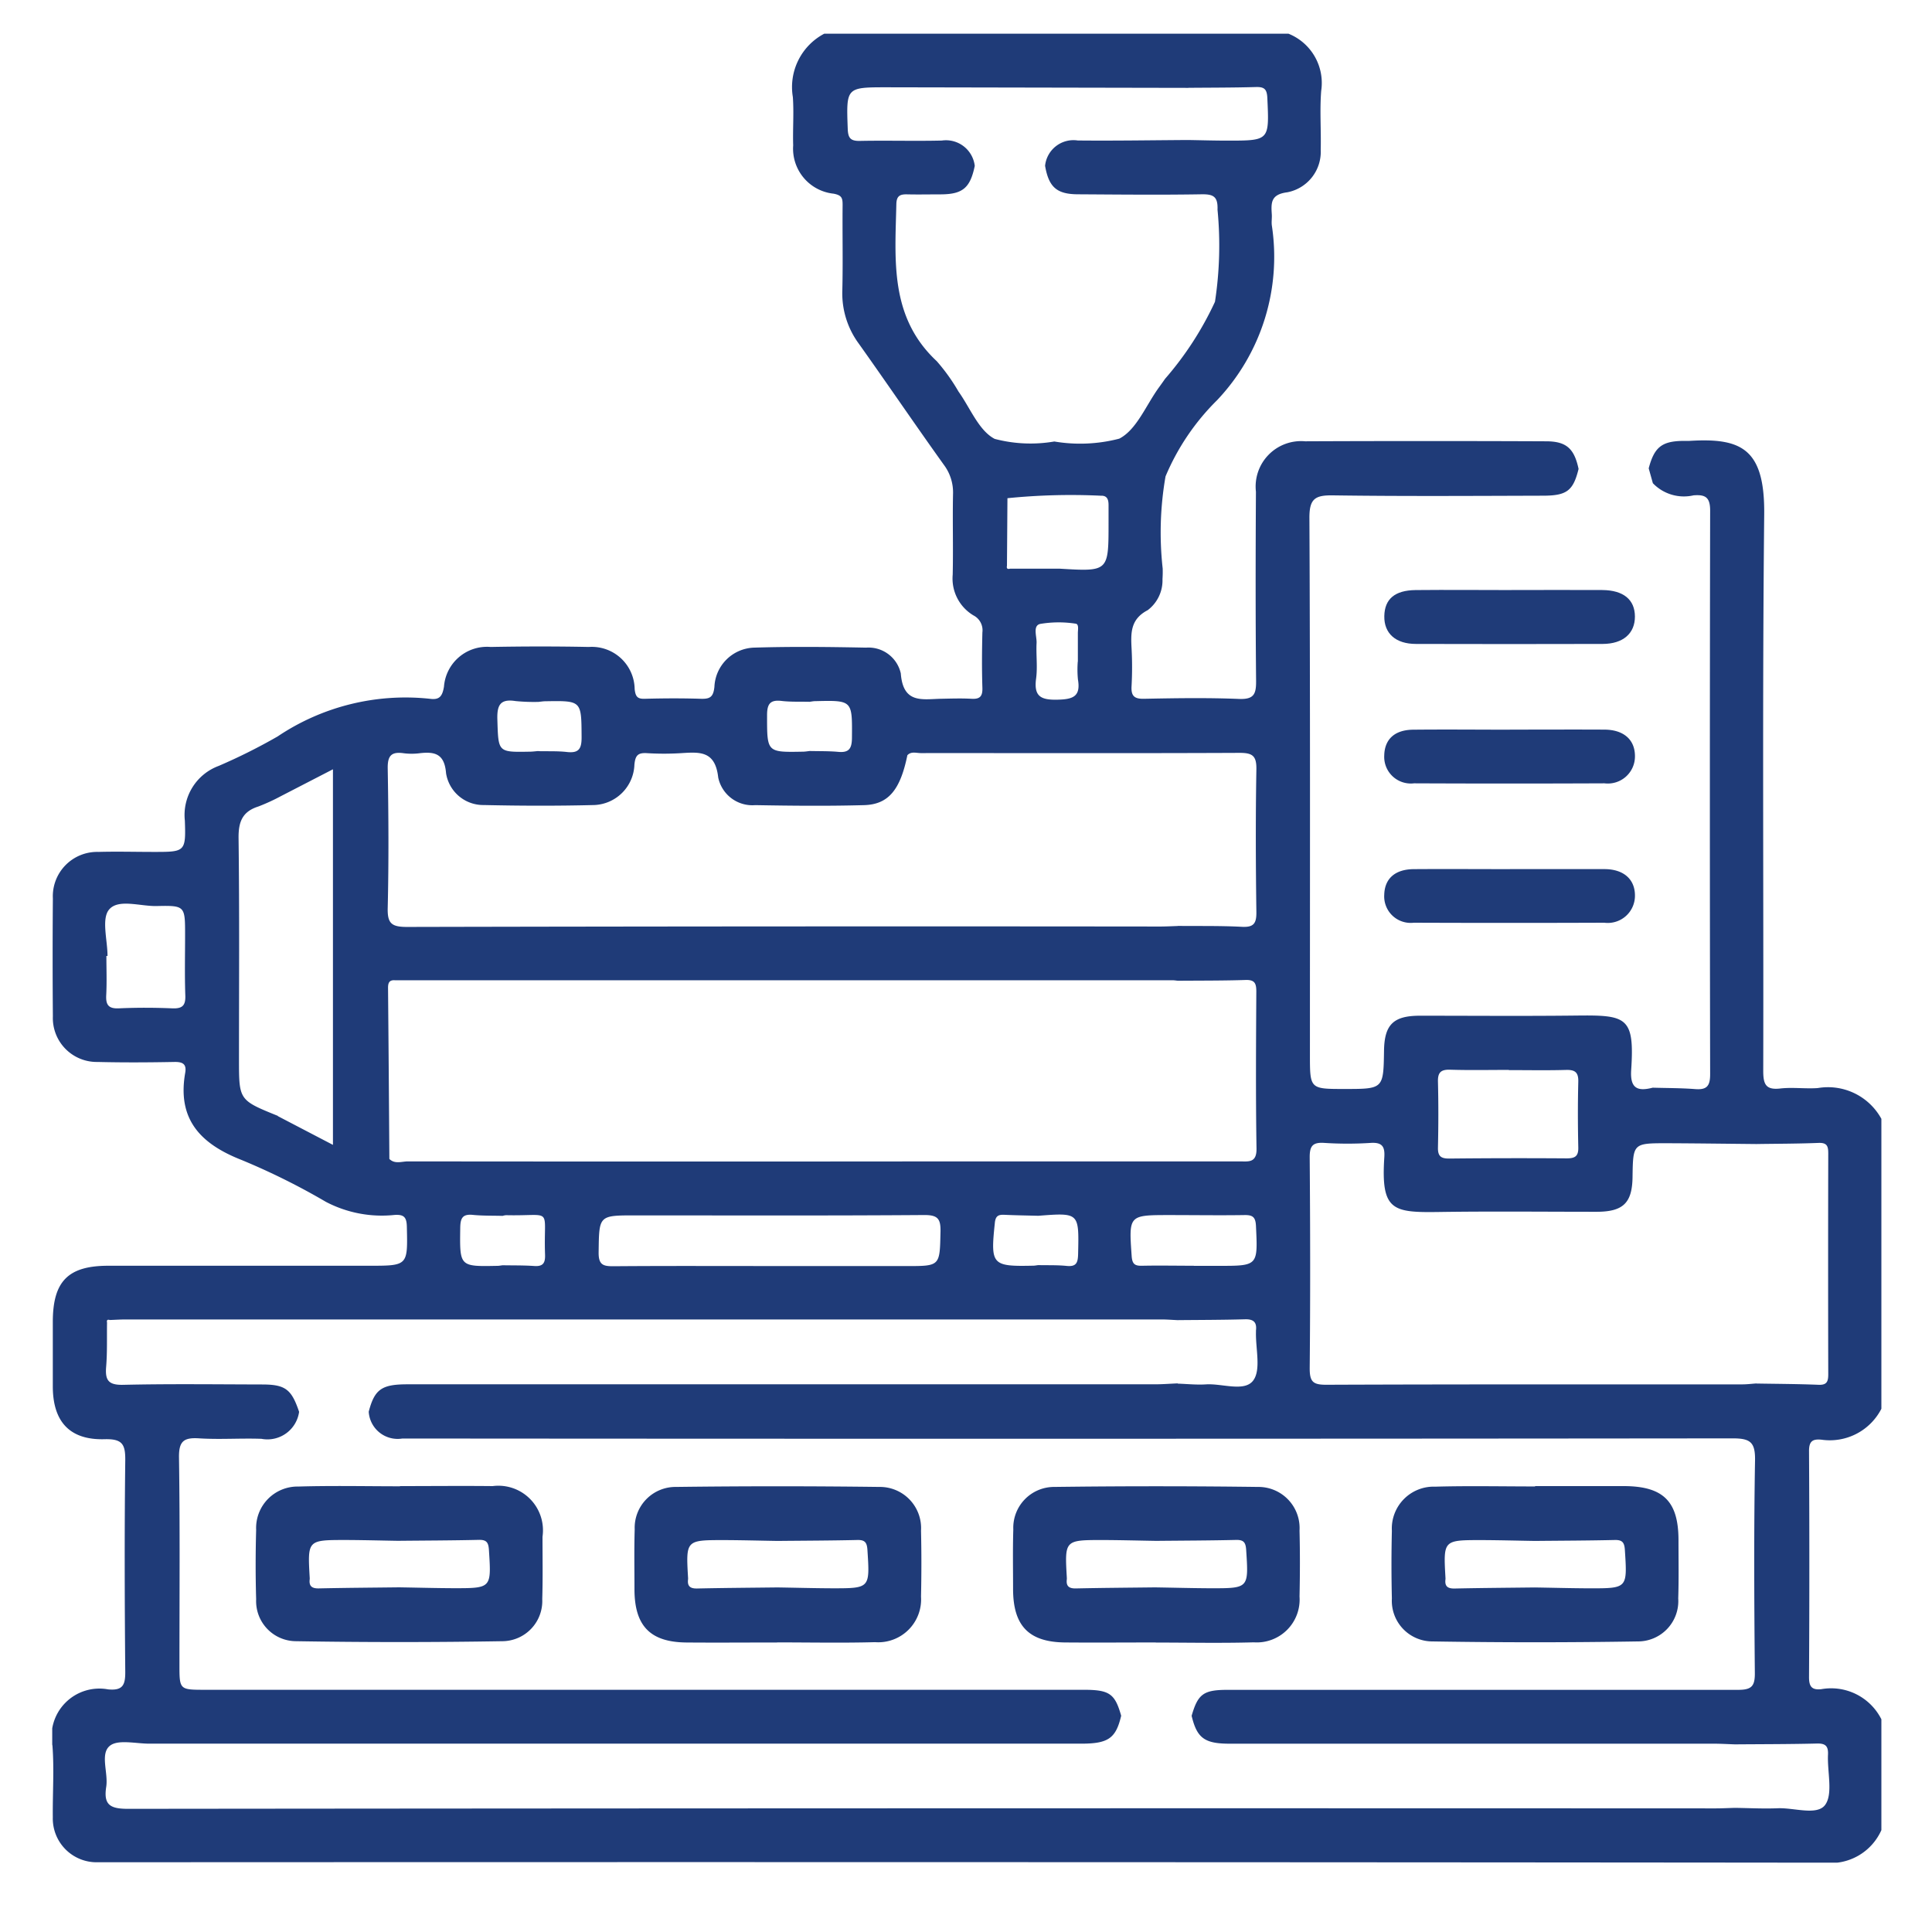<svg xmlns="http://www.w3.org/2000/svg" xmlns:xlink="http://www.w3.org/1999/xlink" width="60" height="60" viewBox="0 0 60 60"><defs><clipPath id="clip-path"><rect id="Rectangle_3008" data-name="Rectangle 3008" width="56.806" height="56.8" fill="#1f3b78"></rect></clipPath></defs><g id="Extrusion_Coating_Lamination_Plant" data-name="Extrusion Coating/ Lamination Plant" transform="translate(14910 9742)"><rect id="Rectangle_3006" data-name="Rectangle 3006" width="60" height="60" transform="translate(-14910 -9742)" fill="#fff" opacity="0"></rect><g id="Group_8977" data-name="Group 8977" transform="translate(-14908.378 -9740.954)"><g id="Group_8976" data-name="Group 8976" clip-path="url(#clip-path)"><path id="Path_4108" data-name="Path 4108" d="M23.975,0H38.394a1.648,1.648,0,0,1,1.015,1.774c-.048.606,0,1.218-.015,1.828A1.28,1.28,0,0,1,38.36,4.924c-.524.066-.508.331-.485.692.007.11-.013.224,0,.332a6.473,6.473,0,0,1-1.7,5.434,7.3,7.3,0,0,0-1.6,2.365,10.1,10.1,0,0,0-.089,2.859,3.283,3.283,0,0,1-.006.332,1.157,1.157,0,0,1-.46.965c-.537.28-.525.708-.5,1.188a10.838,10.838,0,0,1,0,1.163c-.02.313.082.41.4.4.979-.019,1.959-.035,2.936.005.466.019.535-.153.531-.563-.019-1.957-.016-3.915-.005-5.873a1.411,1.411,0,0,1,1.53-1.565q3.74-.016,7.48,0c.63,0,.876.225,1.01.858-.165.669-.359.829-1.089.831-2.179.006-4.359.021-6.538-.01-.551-.008-.735.1-.732.7.027,5.559.016,11.118.016,16.677,0,1.058,0,1.058,1.07,1.058,1.213,0,1.213,0,1.231-1.188.012-.81.289-1.085,1.108-1.087,1.625,0,3.251.014,4.876-.005,1.55-.018,1.8.044,1.692,1.687-.039.571.19.677.668.553.441.013.883.01,1.322.044.363.028.463-.1.462-.467q-.017-8.748,0-17.5c0-.42-.154-.5-.514-.473a1.336,1.336,0,0,1-1.265-.377l-.129-.461c.17-.647.4-.836,1.028-.852.074,0,.148,0,.222,0,1.61-.1,2.359.219,2.337,2.285-.06,5.759-.017,11.519-.03,17.279,0,.414.077.6.531.547.383-.043.776.014,1.162-.013a1.89,1.89,0,0,1,1.978.959V42.7a1.8,1.8,0,0,1-1.861.964c-.268-.026-.389.038-.388.351q.02,3.514,0,7.028c0,.295.094.4.38.369a1.746,1.746,0,0,1,1.868.937v3.438A1.724,1.724,0,0,1,55.029,56.8Q28.416,56.774,1.8,56.787c-.129,0-.259,0-.388,0a1.36,1.36,0,0,1-1.394-1.4C.01,54.646.063,53.9.007,53.168a1.486,1.486,0,0,1,1.728-1.75c.462.045.537-.142.533-.555-.019-2.181-.026-4.362,0-6.542.007-.514-.086-.687-.644-.672C.539,43.679.019,43.1.018,42.009q0-1,0-2c0-1.265.474-1.746,1.722-1.747H9.834c1.22,0,1.207,0,1.179-1.218-.007-.3-.1-.377-.38-.36A3.745,3.745,0,0,1,8.5,36.278a21.258,21.258,0,0,0-2.617-1.3c-1.276-.5-2.007-1.261-1.753-2.708.047-.27-.075-.342-.337-.337-.794.015-1.59.02-2.384,0A1.364,1.364,0,0,1,.02,30.515q-.015-1.83,0-3.659A1.377,1.377,0,0,1,1.434,25.41c.572-.016,1.146,0,1.719,0,.972,0,1,0,.966-.971a1.624,1.624,0,0,1,1.051-1.7A17.725,17.725,0,0,0,7,21.824a7.12,7.12,0,0,1,4.724-1.17c.3.042.391-.073.442-.376a1.339,1.339,0,0,1,1.448-1.233c1.016-.019,2.033-.021,3.049,0a1.331,1.331,0,0,1,1.425,1.309c.027.243.093.309.326.3.573-.015,1.146-.018,1.718,0,.286.01.4-.043.433-.374a1.274,1.274,0,0,1,1.22-1.214c1.162-.036,2.327-.023,3.491,0a1.027,1.027,0,0,1,1.077.8c.072.949.665.8,1.25.788.314-.006.629-.017.942,0,.268.017.351-.077.342-.343-.018-.572-.014-1.146,0-1.718a.518.518,0,0,0-.279-.529,1.333,1.333,0,0,1-.643-1.263c.019-.831-.007-1.664.01-2.495a1.429,1.429,0,0,0-.284-.917c-.891-1.244-1.751-2.511-2.639-3.759a2.636,2.636,0,0,1-.515-1.652c.022-.887,0-1.774.009-2.661,0-.208-.021-.3-.279-.349a1.406,1.406,0,0,1-1.256-1.5c-.016-.5.025-1-.01-1.5A1.873,1.873,0,0,1,23.975,0M15.1,22.281c.295.007.592-.007.884.026.37.042.458-.1.456-.459-.007-1.136.008-1.136-1.12-1.117-.073,0-.147.013-.22.02a5.775,5.775,0,0,1-.712-.026c-.473-.074-.578.124-.564.572.032,1.017.008,1.018,1,1,.091,0,.182-.013.273-.02m8.428-1.529c-.292-.007-.587.007-.876-.027-.375-.044-.451.116-.449.462,0,1.134-.009,1.135,1.107,1.114.073,0,.145-.013.218-.021.293.007.588,0,.878.026.341.034.43-.1.433-.433.009-1.17.023-1.17-1.147-1.141-.055,0-.109.013-.163.019m7.092,15.963c-.349-.009-.7-.014-1.046-.03-.2-.01-.281.042-.3.268-.134,1.283-.09,1.34,1.187,1.312.055,0,.11-.012.164-.018.294.007.589-.005.88.025.312.032.351-.111.357-.38.028-1.275.036-1.275-1.238-1.177M13.988,38.247c.328.006.658,0,.985.023.275.019.341-.1.332-.352-.054-1.517.289-1.191-1.211-1.226a.514.514,0,0,0-.107.021c-.31-.009-.622,0-.929-.031-.333-.032-.383.122-.387.414-.016,1.193-.026,1.193,1.154,1.169.054,0,.109-.012.163-.018M29.744,16.614h1.547c1.514.091,1.514.091,1.514-1.421,0-.185,0-.37,0-.554,0-.166-.039-.3-.24-.291a19.653,19.653,0,0,0-2.9.077q-.007,1.051-.015,2.1c-.017.079.012.111.093.09m-22.737,17,1.712.893V22.844L7.1,23.679A6.08,6.08,0,0,1,6.4,24c-.5.159-.62.481-.613.99.029,2.289.013,4.579.013,6.868,0,1.261,0,1.261,1.208,1.75M35.284,1.682,25.93,1.664c-1.28,0-1.271,0-1.225,1.288.01.283.082.383.376.377.848-.017,1.7.009,2.546-.011a.9.9,0,0,1,1.023.787c-.141.68-.372.878-1.04.884-.351,0-.7.008-1.053,0-.216-.006-.336.036-.342.3C26.176,7.031,26,8.8,27.47,10.17a5.9,5.9,0,0,1,.675.943c.364.509.629,1.212,1.124,1.47a4.366,4.366,0,0,0,1.852.081,4.813,4.813,0,0,0,2.017-.088c.539-.277.83-1.038,1.229-1.587.065-.09.13-.179.192-.27a10.094,10.094,0,0,0,1.551-2.394,11.551,11.551,0,0,0,.079-2.862c.015-.408-.129-.482-.5-.476-1.274.021-2.548.008-3.823,0-.669,0-.917-.22-1.032-.885a.886.886,0,0,1,1.016-.786c1.143.011,2.287-.008,3.43-.015.405.007.811.019,1.216.019,1.313,0,1.3,0,1.24-1.327-.013-.27-.093-.344-.352-.337-.7.02-1.4.018-2.1.024m-.332,40.243c.293.009.587.042.879.023.5-.032,1.192.241,1.464-.117.251-.33.076-.984.088-1.5,0-.018,0-.037,0-.055.032-.261-.079-.357-.343-.349-.7.02-1.394.019-2.092.026-.166-.007-.332-.021-.5-.021H2.287c-.166,0-.332.011-.5.017-.075-.024-.1.007-.085.079-.007.46.01.922-.028,1.379-.034.416.075.565.529.555,1.436-.033,2.874-.014,4.311-.011.726,0,.917.148,1.153.85a.993.993,0,0,1-1.169.838c-.646-.023-1.3.026-1.94-.015-.475-.03-.629.089-.621.6.032,2.143.014,4.287.014,6.431,0,.778,0,.778.806.778H32.035c.8,0,.969.122,1.162.806-.164.7-.4.867-1.237.867q-14.473,0-28.946,0c-.422,0-.983-.141-1.231.072-.3.254-.039.836-.106,1.268-.088.562.122.684.676.684q24.649-.025,49.3-.014c.2,0,.406-.011.609-.016.443.006.886.03,1.327.012.509-.02,1.222.236,1.471-.105s.063-1.026.088-1.558c.012-.263-.073-.354-.342-.347-.848.021-1.7.019-2.545.026-.22-.007-.441-.021-.662-.021l-15.036,0c-.78,0-1.014-.177-1.178-.866.194-.674.368-.806,1.108-.806q7.929,0,15.859,0c.419,0,.528-.109.524-.523-.02-2.2-.032-4.4.006-6.6.01-.572-.149-.688-.7-.687q-20.406.021-40.811.005c-.166,0-.333,0-.5,0a.9.9,0,0,1-1.042-.833c.181-.694.4-.851,1.2-.851l23.211,0c.239,0,.478-.019.717-.029m17.969.005c.643.011,1.287.013,1.93.039.262.011.3-.108.3-.329q-.008-3.427,0-6.854c0-.22-.031-.339-.3-.329-.643.026-1.287.025-1.931.035-.923-.009-1.847-.021-2.77-.025-1.062,0-1.062,0-1.077,1.053-.012.8-.288,1.075-1.116,1.076-1.627,0-3.253-.018-4.88.006-1.457.022-1.821-.036-1.713-1.7.022-.331-.066-.467-.422-.445a11.183,11.183,0,0,1-1.441,0c-.367-.025-.457.1-.454.456.017,2.181.021,4.362,0,6.543,0,.418.1.513.515.512,4.307-.017,8.613-.01,12.92-.012.147,0,.294-.019.44-.029M34.953,27.708c.663.007,1.327-.007,1.989.028.368.02.459-.1.454-.459-.02-1.474-.026-2.95,0-4.424.008-.423-.114-.52-.522-.519-3.3.015-6.6.005-9.9.007-.139,0-.3-.061-.417.067-.219,1.07-.584,1.528-1.344,1.549-1.125.031-2.253.02-3.379,0a1.083,1.083,0,0,1-1.151-.857c-.093-.842-.58-.792-1.159-.757a8.654,8.654,0,0,1-1.052,0c-.279-.017-.364.064-.392.359a1.3,1.3,0,0,1-1.243,1.252c-1.144.029-2.29.026-3.434,0a1.169,1.169,0,0,1-1.172-.986c-.048-.6-.34-.679-.819-.623a1.958,1.958,0,0,1-.5,0c-.38-.054-.5.077-.493.474.025,1.44.034,2.881,0,4.321-.013.488.112.6.6.6q11.69-.026,23.381-.013c.184,0,.369-.01.553-.016m.006,1.7c-.055-.005-.11-.015-.165-.015H10.864c-.074,0-.148,0-.222,0-.176-.013-.214.083-.213.238q.024,2.655.041,5.311c.171.169.385.076.575.076q8.507.009,17.014,0,4.406,0,8.812,0c.278,0,.536.058.529-.4-.026-1.625-.015-3.251-.006-4.877,0-.25-.049-.366-.331-.357-.7.023-1.4.018-2.1.024m-12.7,8.861h4.264c1.055,0,1.035,0,1.059-1.062.009-.4-.077-.526-.507-.523-2.99.022-5.98.011-8.97.011-1.146,0-1.124,0-1.14,1.148-.005.4.152.434.477.431,1.606-.013,3.211-.006,4.817-.006m22.976-6.081V32.18c-.608,0-1.216.013-1.823-.006-.286-.009-.389.08-.381.373.017.681.015,1.363,0,2.044-.006.269.092.344.352.342q1.823-.019,3.646-.006c.25,0,.366-.058.36-.335-.015-.681-.017-1.363,0-2.044.008-.3-.108-.376-.387-.367-.589.017-1.178.005-1.768.005M1.717,28.641H1.682c0,.4.016.811-.005,1.214-.016.3.065.428.393.413.551-.025,1.1-.023,1.656,0,.311.013.419-.082.407-.4-.022-.625-.007-1.251-.007-1.877,0-.905,0-.92-.885-.9-.508.011-1.187-.232-1.474.108-.244.289-.05.947-.05,1.441m33.738,9.625h.773c1.224,0,1.214,0,1.155-1.242-.013-.277-.106-.339-.358-.335-.773.012-1.547,0-2.32,0-1.28,0-1.271,0-1.182,1.274.018.251.1.307.329.3.534-.011,1.068,0,1.6,0m-3.6-18.76c0-.3,0-.59,0-.886,0-.105.04-.285-.073-.295a3.453,3.453,0,0,0-1.1.009c-.233.058-.1.386-.109.591-.019.368.034.743-.015,1.106-.076.561.155.668.671.655.478-.011.719-.1.628-.629a3.278,3.278,0,0,1-.005-.553" transform="translate(0 0.001)" fill="#1f3b78"></path><path id="Path_4109" data-name="Path 4109" d="M64.877,431.2c.96,0,1.919-.01,2.879,0a1.385,1.385,0,0,1,1.548,1.574c0,.646.012,1.292-.008,1.937a1.248,1.248,0,0,1-1.23,1.306q-3.209.053-6.419,0a1.244,1.244,0,0,1-1.236-1.3c-.021-.719-.02-1.439,0-2.159a1.287,1.287,0,0,1,1.313-1.344c1.051-.031,2.1-.008,3.155-.008V431.2m-.028,1.7c-.553-.009-1.107-.024-1.66-.026-1.184,0-1.184,0-1.117,1.165a.317.317,0,0,1,0,.055c-.027.218.073.288.286.283.83-.018,1.661-.023,2.491-.033.568.009,1.136.025,1.7.027,1.173,0,1.165,0,1.089-1.189-.015-.238-.079-.317-.317-.312-.825.019-1.651.021-2.476.029" transform="translate(-54.078 -386.094)" fill="#1f3b78"></path><path id="Path_4110" data-name="Path 4110" d="M177.259,436.11c-.941,0-1.882.008-2.823,0-1.114-.012-1.6-.512-1.607-1.633,0-.628-.012-1.255.007-1.882a1.269,1.269,0,0,1,1.282-1.316q3.155-.04,6.31,0a1.279,1.279,0,0,1,1.3,1.359c.016.682.015,1.366,0,2.048A1.331,1.331,0,0,1,180.3,436.1c-1.014.028-2.03.007-3.045.007Zm.015-1.71c.568.009,1.137.025,1.7.027,1.174,0,1.166,0,1.09-1.189-.015-.238-.08-.317-.318-.311-.825.019-1.651.021-2.477.029-.553-.009-1.107-.024-1.66-.026-1.183,0-1.183,0-1.116,1.165a.3.3,0,0,1,0,.055c-.027.218.073.288.285.283.83-.018,1.66-.023,2.491-.033" transform="translate(-154.747 -386.147)" fill="#1f3b78"></path><path id="Path_4111" data-name="Path 4111" d="M402.092,431.216c.923,0,1.846,0,2.769,0,1.211.007,1.68.471,1.685,1.663,0,.609.012,1.219-.008,1.827a1.253,1.253,0,0,1-1.263,1.334q-3.182.052-6.366,0a1.261,1.261,0,0,1-1.264-1.334q-.025-1.052,0-2.1a1.3,1.3,0,0,1,1.348-1.372c1.033-.029,2.067-.007,3.1-.007v-.008m-.01,1.7c-.553-.009-1.106-.024-1.659-.026-1.181,0-1.181,0-1.115,1.165a.3.3,0,0,1,0,.055c-.027.218.071.288.285.284.83-.018,1.66-.023,2.49-.033.568.009,1.137.025,1.706.027,1.176,0,1.167,0,1.091-1.19-.015-.239-.082-.317-.319-.311-.826.019-1.652.021-2.477.029" transform="translate(-356.041 -386.11)" fill="#1f3b78"></path><path id="Path_4112" data-name="Path 4112" d="M289.675,436.109c-.941,0-1.882.008-2.823,0-1.116-.012-1.6-.512-1.61-1.63,0-.627-.012-1.255.007-1.882a1.269,1.269,0,0,1,1.279-1.318q3.155-.041,6.31,0a1.278,1.278,0,0,1,1.3,1.356c.017.682.015,1.366,0,2.048a1.331,1.331,0,0,1-1.42,1.422c-1.014.029-2.03.007-3.045.007Zm.011-1.71c.568.009,1.137.025,1.705.027,1.175,0,1.167,0,1.09-1.19-.015-.238-.081-.317-.318-.311-.825.019-1.651.021-2.477.029-.553-.009-1.106-.024-1.66-.026-1.182,0-1.182,0-1.115,1.165a.323.323,0,0,1,0,.055c-.027.218.072.288.285.283.83-.018,1.66-.023,2.49-.033" transform="translate(-255.402 -386.147)" fill="#1f3b78"></path><path id="Path_4113" data-name="Path 4113" d="M399.384,248.03c.977,0,1.953,0,2.93,0,.6,0,.953.316.951.824a.844.844,0,0,1-.952.841q-2.958.011-5.915,0a.823.823,0,0,1-.919-.871c.014-.5.336-.789.92-.793,1-.007,1.99,0,2.985,0" transform="translate(-354.112 -222.085)" fill="#1f3b78"></path><path id="Path_4114" data-name="Path 4114" d="M399.43,165.17c.94,0,1.88-.006,2.819,0,.661.005,1.013.3,1.015.822s-.364.85-1,.852q-2.9.008-5.8,0c-.634,0-.993-.33-.983-.864s.329-.8.967-.809c.995-.01,1.99,0,2.985,0" transform="translate(-354.112 -147.892)" fill="#1f3b78"></path><path id="Path_4115" data-name="Path 4115" d="M399.379,206.607c.977,0,1.953-.005,2.93,0,.607,0,.956.313.957.82a.842.842,0,0,1-.946.848q-2.958.013-5.915,0a.827.827,0,0,1-.925-.866c.011-.506.328-.8.914-.8,1-.01,1.99,0,2.985,0" transform="translate(-354.113 -184.994)" fill="#1f3b78"></path></g></g></g></svg>
